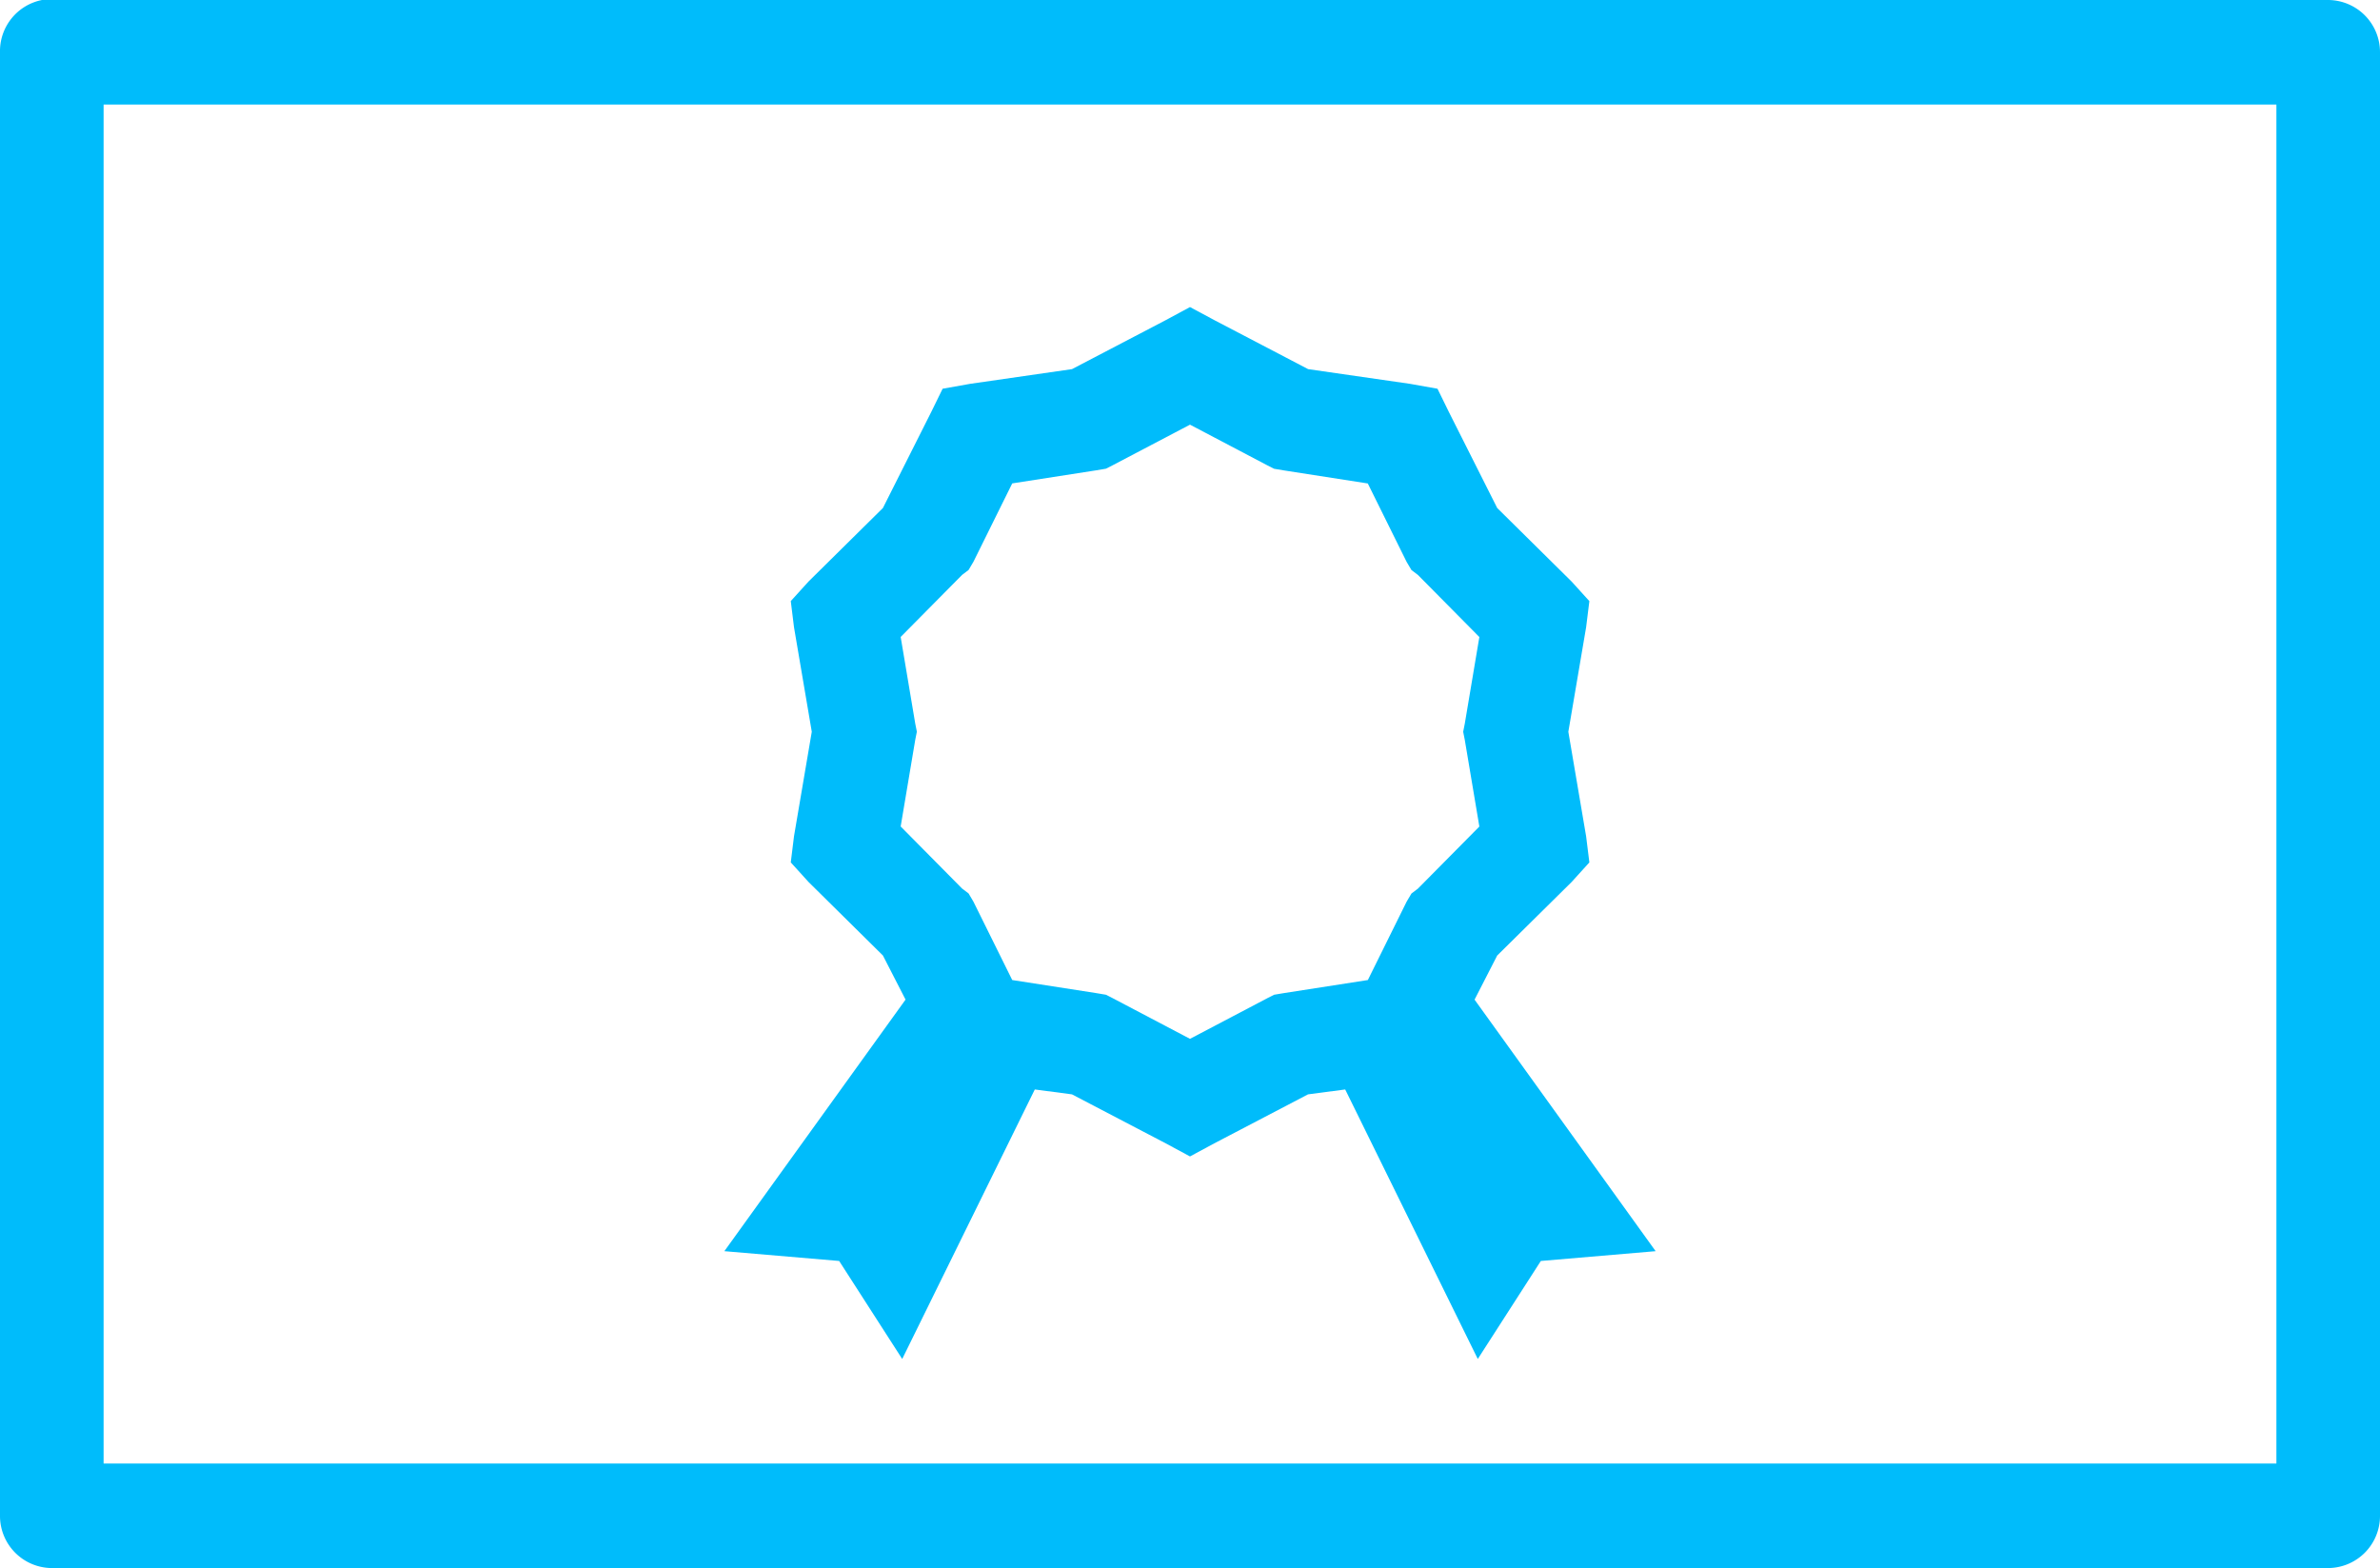 <svg xmlns="http://www.w3.org/2000/svg" width="85" height="56" viewBox="0 0 85 56">
  <path id="cor-val-ico-3" d="M1.5,0A1.862,1.862,0,0,0,0,1.867V54.133A1.861,1.861,0,0,0,1.848,56h81.3A1.861,1.861,0,0,0,85,54.133V1.867A1.861,1.861,0,0,0,83.152,0H1.5ZM3.7,3.733H81.3V52.267H3.7Zm38.8,7.233-.866.467-3.349,1.75-3.638.525-.982.175-.4.817-1.732,3.442-2.656,2.625-.635.7.115.933.635,3.733-.635,3.733-.115.933.635.7,2.656,2.625.808,1.575L25.87,44.683l4.1.35,2.252,3.5,4.735-9.625,1.328.175,3.349,1.75.866.467.866-.467,3.349-1.75,1.328-.175,4.735,9.625,2.252-3.5,4.1-.35L52.663,35.7l.808-1.575L56.128,31.5l.635-.7-.116-.933-.635-3.733.635-3.733.116-.933-.635-.7-2.656-2.625L51.739,14.7l-.4-.817-.982-.175-3.638-.525-3.349-1.75Zm0,4.2,2.772,1.458.231.117.347.058,3,.467,1.386,2.8.173.292.231.175,2.194,2.217-.52,3.092-.058.292.058.292.52,3.092-2.194,2.217-.231.175-.173.292L48.852,35l-3,.467-.347.058-.231.117L42.5,37.1l-2.772-1.458-.231-.117-.346-.058-3-.467-1.386-2.8-.173-.292-.231-.175-2.194-2.217.52-3.092.058-.292-.058-.292-.52-3.092,2.194-2.217.231-.175.173-.292,1.386-2.8,3-.467.346-.058.231-.117Z" fill="#00bcfb"/>
</svg>
